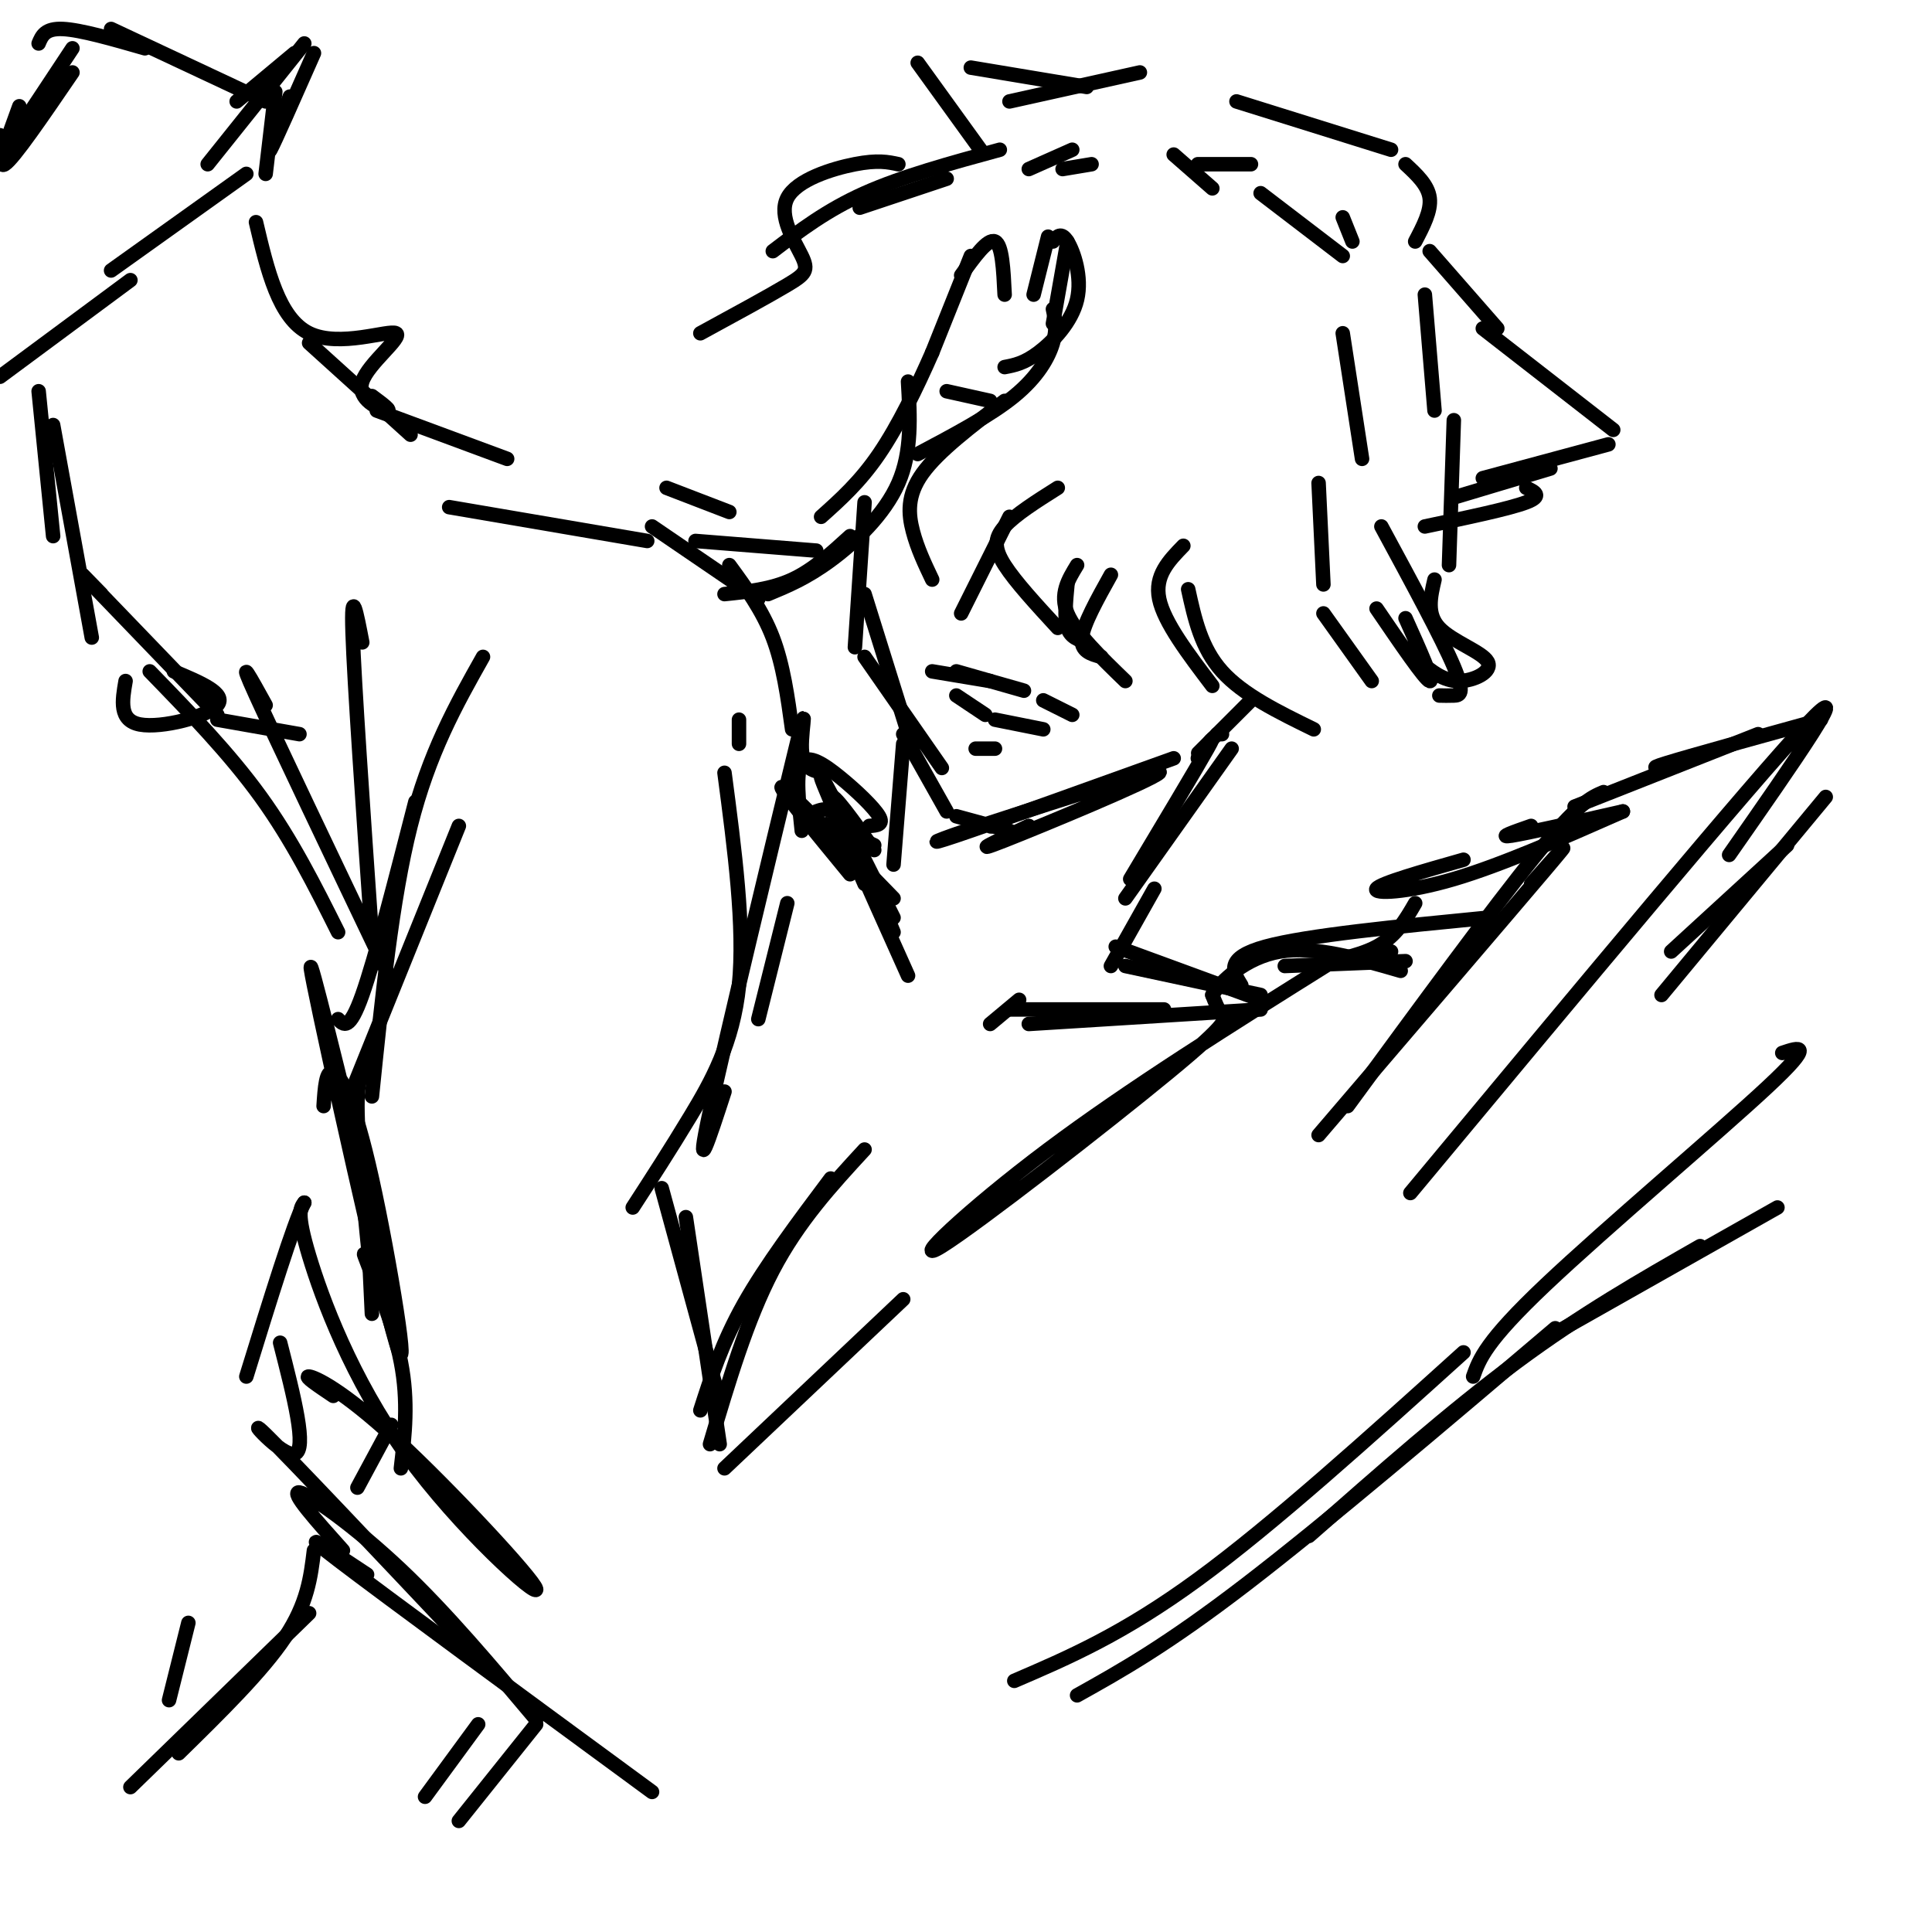 <svg viewBox='0 0 400 400' version='1.1' xmlns='http://www.w3.org/2000/svg' xmlns:xlink='http://www.w3.org/1999/xlink'><g fill='none' stroke='#000000' stroke-width='3' stroke-linecap='round' stroke-linejoin='round'><path d='M179,104c0.000,0.000 -2.000,30.000 -2,30'/><path d='M179,123c0.000,0.000 10.000,32.000 10,32'/><path d='M179,136c0.000,0.000 16.000,23.000 16,23'/><path d='M187,152c0.000,0.000 9.000,16.000 9,16'/><path d='M198,169c0.000,0.000 11.000,3.000 11,3'/><path d='M205,171c0.000,0.000 0.100,0.100 0.1,0.1'/><path d='M213,171c-6.489,3.067 -12.978,6.133 -5,3c7.978,-3.133 30.422,-12.467 32,-14c1.578,-1.533 -17.711,4.733 -37,11'/><path d='M203,171c-8.867,2.867 -12.533,4.533 -5,2c7.533,-2.533 26.267,-9.267 45,-16'/><path d='M253,152c0.000,0.000 -1.000,0.000 -1,0'/><path d='M251,153c-2.089,2.089 -4.178,4.178 -2,2c2.178,-2.178 8.622,-8.622 10,-10c1.378,-1.378 -2.311,2.311 -6,6'/><path d='M218,50c0.845,-1.048 1.690,-2.095 3,0c1.310,2.095 3.083,7.333 2,12c-1.083,4.667 -5.024,8.762 -8,11c-2.976,2.238 -4.988,2.619 -7,3'/><path d='M218,64c0.444,2.000 0.889,4.000 0,7c-0.889,3.000 -3.111,7.000 -8,11c-4.889,4.000 -12.444,8.000 -20,12'/><path d='M208,83c-6.867,5.222 -13.733,10.444 -17,15c-3.267,4.556 -2.933,8.444 -2,12c0.933,3.556 2.467,6.778 4,10'/><path d='M199,127c0.000,0.000 10.000,-20.000 10,-20'/><path d='M219,101c-4.400,2.778 -8.800,5.556 -11,8c-2.200,2.444 -2.200,4.556 0,8c2.200,3.444 6.600,8.222 11,13'/><path d='M225,133c-1.667,-0.500 -3.333,-1.000 -4,-3c-0.667,-2.000 -0.333,-5.500 0,-9'/><path d='M223,117c-1.833,3.000 -3.667,6.000 -2,10c1.667,4.000 6.833,9.000 12,14'/><path d='M228,136c-2.167,-0.583 -4.333,-1.167 -4,-4c0.333,-2.833 3.167,-7.917 6,-13'/><path d='M245,113c-3.000,3.083 -6.000,6.167 -5,11c1.000,4.833 6.000,11.417 11,18'/><path d='M246,122c1.333,6.083 2.667,12.167 7,17c4.333,4.833 11.667,8.417 19,12'/><path d='M221,50c0.000,0.000 -3.000,17.000 -3,17'/><path d='M217,49c0.000,0.000 -3.000,12.000 -3,12'/><path d='M208,61c-0.250,-5.167 -0.500,-10.333 -2,-11c-1.500,-0.667 -4.250,3.167 -7,7'/><path d='M201,53c0.000,0.000 -8.000,20.000 -8,20'/><path d='M193,73c-3.156,7.200 -7.044,15.200 -11,21c-3.956,5.800 -7.978,9.400 -12,13'/><path d='M188,79c0.422,7.244 0.844,14.489 -2,21c-2.844,6.511 -8.956,12.289 -14,16c-5.044,3.711 -9.022,5.356 -13,7'/><path d='M150,123c4.833,-0.500 9.667,-1.000 14,-3c4.333,-2.000 8.167,-5.500 12,-9'/><path d='M196,81c0.000,0.000 9.000,2.000 9,2'/><path d='M193,139c0.000,0.000 12.000,2.000 12,2'/><path d='M198,139c0.000,0.000 14.000,4.000 14,4'/><path d='M216,145c0.000,0.000 6.000,3.000 6,3'/><path d='M198,144c0.000,0.000 6.000,4.000 6,4'/><path d='M206,149c0.000,0.000 10.000,2.000 10,2'/><path d='M202,155c0.000,0.000 4.000,0.000 4,0'/><path d='M284,141c0.000,0.000 -10.000,-14.000 -10,-14'/><path d='M273,100c0.000,0.000 1.000,21.000 1,21'/><path d='M213,35c0.000,0.000 9.000,-4.000 9,-4'/><path d='M220,35c0.000,0.000 6.000,-1.000 6,-1'/><path d='M243,32c0.000,0.000 8.000,7.000 8,7'/><path d='M248,34c0.000,0.000 11.000,0.000 11,0'/><path d='M278,45c0.000,0.000 2.000,5.000 2,5'/><path d='M278,69c0.000,0.000 4.000,26.000 4,26'/><path d='M295,61c0.000,0.000 2.000,24.000 2,24'/><path d='M301,87c0.000,0.000 -1.000,30.000 -1,30'/><path d='M297,120c-0.839,3.577 -1.679,7.155 1,10c2.679,2.845 8.875,4.958 10,7c1.125,2.042 -2.821,4.012 -6,4c-3.179,-0.012 -5.589,-2.006 -8,-4'/><path d='M285,126c5.000,7.333 10.000,14.667 11,15c1.000,0.333 -2.000,-6.333 -5,-13'/><path d='M286,109c6.267,11.578 12.533,23.156 15,29c2.467,5.844 1.133,5.956 0,6c-1.133,0.044 -2.067,0.022 -3,0'/><path d='M261,40c0.000,0.000 17.000,13.000 17,13'/><path d='M256,21c0.000,0.000 32.000,10.000 32,10'/><path d='M291,34c2.333,2.167 4.667,4.333 5,7c0.333,2.667 -1.333,5.833 -3,9'/><path d='M296,52c0.000,0.000 14.000,16.000 14,16'/><path d='M307,68c0.000,0.000 27.000,21.000 27,21'/><path d='M333,92c0.000,0.000 -26.000,7.000 -26,7'/><path d='M321,97c0.000,0.000 -20.000,6.000 -20,6'/><path d='M316,101c1.750,0.833 3.500,1.667 0,3c-3.500,1.333 -12.250,3.167 -21,5'/><path d='M236,15c0.000,0.000 -27.000,6.000 -27,6'/><path d='M225,18c0.000,0.000 -24.000,-4.000 -24,-4'/><path d='M190,13c0.000,0.000 13.000,18.000 13,18'/><path d='M196,37c0.000,0.000 -18.000,6.000 -18,6'/><path d='M207,31c-10.083,2.750 -20.167,5.500 -28,9c-7.833,3.500 -13.417,7.750 -19,12'/><path d='M186,34c-2.132,-0.461 -4.265,-0.922 -9,0c-4.735,0.922 -12.073,3.226 -14,7c-1.927,3.774 1.558,9.016 3,12c1.442,2.984 0.841,3.710 -3,6c-3.841,2.290 -10.920,6.145 -18,10'/><path d='M187,154c0.000,0.000 -2.000,25.000 -2,25'/><path d='M255,155c0.000,0.000 -22.000,31.000 -22,31'/><path d='M248,157c2.167,-3.083 4.333,-6.167 2,-2c-2.333,4.167 -9.167,15.583 -16,27'/><path d='M181,175c0.000,0.000 -9.000,-4.000 -9,-4'/><path d='M172,171c-1.500,-0.667 -0.750,-0.333 0,0'/><path d='M181,176c-4.333,-6.083 -8.667,-12.167 -9,-11c-0.333,1.167 3.333,9.583 7,18'/><path d='M169,168c1.667,-0.583 3.333,-1.167 6,3c2.667,4.167 6.333,13.083 10,22'/><path d='M185,190c-7.750,-15.500 -15.500,-31.000 -15,-29c0.500,2.000 9.250,21.500 18,41'/><path d='M176,181c-7.750,-9.417 -15.500,-18.833 -14,-18c1.500,0.833 12.250,11.917 23,23'/><path d='M205,212c0.000,0.000 6.000,-5.000 6,-5'/><path d='M209,209c0.000,0.000 32.000,0.000 32,0'/><path d='M213,212c0.000,0.000 48.000,-3.000 48,-3'/><path d='M239,184c0.000,0.000 -9.000,16.000 -9,16'/><path d='M233,200c0.000,0.000 28.000,6.000 28,6'/><path d='M231,196c0.000,0.000 30.000,11.000 30,11'/><path d='M276,199c-21.112,13.217 -42.223,26.434 -59,39c-16.777,12.566 -29.219,24.482 -22,20c7.219,-4.482 34.097,-25.360 47,-36c12.903,-10.640 11.829,-11.040 11,-12c-0.829,-0.960 -1.415,-2.480 -2,-4'/><path d='M251,206c1.689,-2.800 6.911,-7.800 14,-9c7.089,-1.200 16.044,1.400 25,4'/><path d='M266,200c0.000,0.000 25.000,-1.000 25,-1'/><path d='M288,197c-6.422,0.978 -12.844,1.956 -13,2c-0.156,0.044 5.956,-0.844 10,-3c4.044,-2.156 6.022,-5.578 8,-9'/><path d='M257,204c-1.750,-2.833 -3.500,-5.667 5,-8c8.500,-2.333 27.250,-4.167 46,-6'/><path d='M317,183c5.167,-5.833 10.333,-11.667 3,-3c-7.333,8.667 -27.167,31.833 -47,55'/><path d='M279,229c15.083,-20.583 30.167,-41.167 39,-52c8.833,-10.833 11.417,-11.917 14,-13'/><path d='M317,171c-3.583,1.250 -7.167,2.500 -4,2c3.167,-0.500 13.083,-2.750 23,-5'/><path d='M303,178c-8.600,2.444 -17.200,4.889 -18,6c-0.800,1.111 6.200,0.889 16,-2c9.800,-2.889 22.400,-8.444 35,-14'/><path d='M171,160c-2.411,-0.286 -4.821,-0.571 -5,-5c-0.179,-4.429 1.875,-13.000 -2,3c-3.875,16.000 -13.679,56.571 -17,72c-3.321,15.429 -0.161,5.714 3,-4'/><path d='M157,211c0.000,0.000 6.000,-24.000 6,-24'/><path d='M166,172c-0.655,-6.030 -1.310,-12.060 0,-14c1.310,-1.940 4.583,0.208 8,3c3.417,2.792 6.976,6.226 8,8c1.024,1.774 -0.488,1.887 -2,2'/><path d='M150,160c2.111,16.000 4.222,32.000 3,44c-1.222,12.000 -5.778,20.000 -10,27c-4.222,7.000 -8.111,13.000 -12,19'/><path d='M137,246c0.000,0.000 12.000,44.000 12,44'/><path d='M142,252c0.000,0.000 7.000,47.000 7,47'/><path d='M150,304c0.000,0.000 37.000,-35.000 37,-35'/><path d='M172,244c-6.750,9.000 -13.500,18.000 -18,26c-4.500,8.000 -6.750,15.000 -9,22'/><path d='M179,238c-6.833,7.417 -13.667,14.833 -19,25c-5.333,10.167 -9.167,23.083 -13,36'/><path d='M153,154c0.000,0.000 0.000,-5.000 0,-5'/><path d='M164,151c-0.917,-6.667 -1.833,-13.333 -4,-19c-2.167,-5.667 -5.583,-10.333 -9,-15'/><path d='M151,106c0.000,0.000 -13.000,-5.000 -13,-5'/><path d='M169,114c0.000,0.000 -25.000,-2.000 -25,-2'/><path d='M135,109c0.000,0.000 22.000,15.000 22,15'/><path d='M134,112c0.000,0.000 -41.000,-7.000 -41,-7'/><path d='M105,95c0.000,0.000 -27.000,-10.000 -27,-10'/><path d='M85,90c0.000,0.000 -21.000,-19.000 -21,-19'/><path d='M77,82c2.172,1.608 4.344,3.215 3,3c-1.344,-0.215 -6.206,-2.254 -5,-6c1.206,-3.746 8.478,-9.201 7,-10c-1.478,-0.799 -11.708,3.057 -18,0c-6.292,-3.057 -8.646,-13.029 -11,-23'/><path d='M51,36c0.000,0.000 -28.000,20.000 -28,20'/><path d='M27,58c0.000,0.000 -27.000,20.000 -27,20'/><path d='M8,81c0.000,0.000 3.000,30.000 3,30'/><path d='M11,88c0.000,0.000 8.000,44.000 8,44'/><path d='M26,141c-0.711,4.089 -1.422,8.178 3,9c4.422,0.822 13.978,-1.622 16,-4c2.022,-2.378 -3.489,-4.689 -9,-7'/><path d='M21,123c-3.000,-3.083 -6.000,-6.167 -2,-2c4.000,4.167 15.000,15.583 26,27'/><path d='M45,149c0.000,0.000 17.000,3.000 17,3'/><path d='M55,146c-3.083,-5.583 -6.167,-11.167 -2,-2c4.167,9.167 15.583,33.083 27,57'/><path d='M31,139c8.250,8.500 16.500,17.000 23,26c6.500,9.000 11.250,18.500 16,28'/><path d='M100,136c-5.583,9.917 -11.167,19.833 -15,35c-3.833,15.167 -5.917,35.583 -8,56'/><path d='M75,133c-1.167,-6.083 -2.333,-12.167 -2,-2c0.333,10.167 2.167,36.583 4,63'/><path d='M86,166c-4.167,16.250 -8.333,32.500 -11,40c-2.667,7.500 -3.833,6.250 -5,5'/><path d='M95,171c0.000,0.000 -23.000,57.000 -23,57'/><path d='M77,222c-1.500,-0.167 -3.000,-0.333 -3,7c0.000,7.333 1.500,22.167 3,37'/><path d='M67,229c0.241,-3.775 0.482,-7.550 2,-7c1.518,0.550 4.314,5.426 8,22c3.686,16.574 8.262,44.847 5,34c-3.262,-10.847 -14.360,-60.813 -17,-74c-2.640,-13.187 3.180,10.407 9,34'/><path d='M74,238c2.000,11.333 2.500,22.667 3,34'/><path d='M77,264c-1.200,-3.111 -2.400,-6.222 -1,-3c1.400,3.222 5.400,12.778 7,21c1.600,8.222 0.800,15.111 0,22'/><path d='M81,295c0.000,0.000 -7.000,13.000 -7,13'/><path d='M69,289c-3.095,-2.078 -6.190,-4.156 -5,-4c1.190,0.156 6.664,2.544 18,13c11.336,10.456 28.533,28.978 29,31c0.467,2.022 -15.797,-12.456 -27,-28c-11.203,-15.544 -17.344,-32.156 -20,-41c-2.656,-8.844 -1.828,-9.922 -1,-11'/><path d='M63,249c-2.167,4.167 -7.083,20.083 -12,36'/><path d='M58,278c2.844,11.111 5.689,22.222 3,23c-2.689,0.778 -10.911,-8.778 -6,-4c4.911,4.778 22.956,23.889 41,43'/><path d='M71,321c-5.511,-6.156 -11.022,-12.311 -9,-12c2.022,0.311 11.578,7.089 21,16c9.422,8.911 18.711,19.956 28,31'/><path d='M76,326c-7.917,-5.250 -15.833,-10.500 -6,-3c9.833,7.500 37.417,27.750 65,48'/><path d='M4,22c-2.417,6.583 -4.833,13.167 -3,12c1.833,-1.167 7.917,-10.083 14,-19'/><path d='M15,10c-9.250,14.000 -18.500,28.000 -21,31c-2.500,3.000 1.750,-5.000 6,-13'/><path d='M8,9c0.667,-1.583 1.333,-3.167 5,-3c3.667,0.167 10.333,2.083 17,4'/><path d='M23,6c0.000,0.000 32.000,15.000 32,15'/><path d='M63,9c0.000,0.000 -20.000,25.000 -20,25'/><path d='M49,21c0.000,0.000 12.000,-10.000 12,-10'/><path d='M65,11c-4.083,9.250 -8.167,18.500 -9,20c-0.833,1.500 1.583,-4.750 4,-11'/><path d='M57,19c0.000,0.000 -2.000,17.000 -2,17'/><path d='M326,167c0.000,0.000 38.000,-15.000 38,-15'/><path d='M348,158c-3.917,0.750 -7.833,1.500 -3,0c4.833,-1.500 18.417,-5.250 32,-9'/><path d='M358,177c13.500,-19.333 27.000,-38.667 16,-27c-11.000,11.667 -46.500,54.333 -82,97'/><path d='M346,197c0.000,0.000 24.000,-22.000 24,-22'/><path d='M378,165c0.000,0.000 -34.000,41.000 -34,41'/><path d='M369,218c3.511,-1.178 7.022,-2.356 -3,7c-10.022,9.356 -33.578,29.244 -46,41c-12.422,11.756 -13.711,15.378 -15,19'/><path d='M368,250c0.000,0.000 -46.000,26.000 -46,26'/><path d='M352,258c-12.250,7.000 -24.500,14.000 -38,24c-13.500,10.000 -28.250,23.000 -43,36'/><path d='M322,275c-23.750,20.167 -47.500,40.333 -64,53c-16.500,12.667 -25.750,17.833 -35,23'/><path d='M303,280c-19.750,17.833 -39.500,35.667 -55,47c-15.500,11.333 -26.750,16.167 -38,21'/><path d='M39,336c0.000,0.000 -4.000,16.000 -4,16'/><path d='M65,321c-0.667,5.500 -1.333,11.000 -6,18c-4.667,7.000 -13.333,15.500 -22,24'/><path d='M64,334c0.000,0.000 -37.000,36.000 -37,36'/><path d='M99,357c0.000,0.000 -11.000,15.000 -11,15'/><path d='M111,357c0.000,0.000 -16.000,20.000 -16,20'/></g>
</svg>